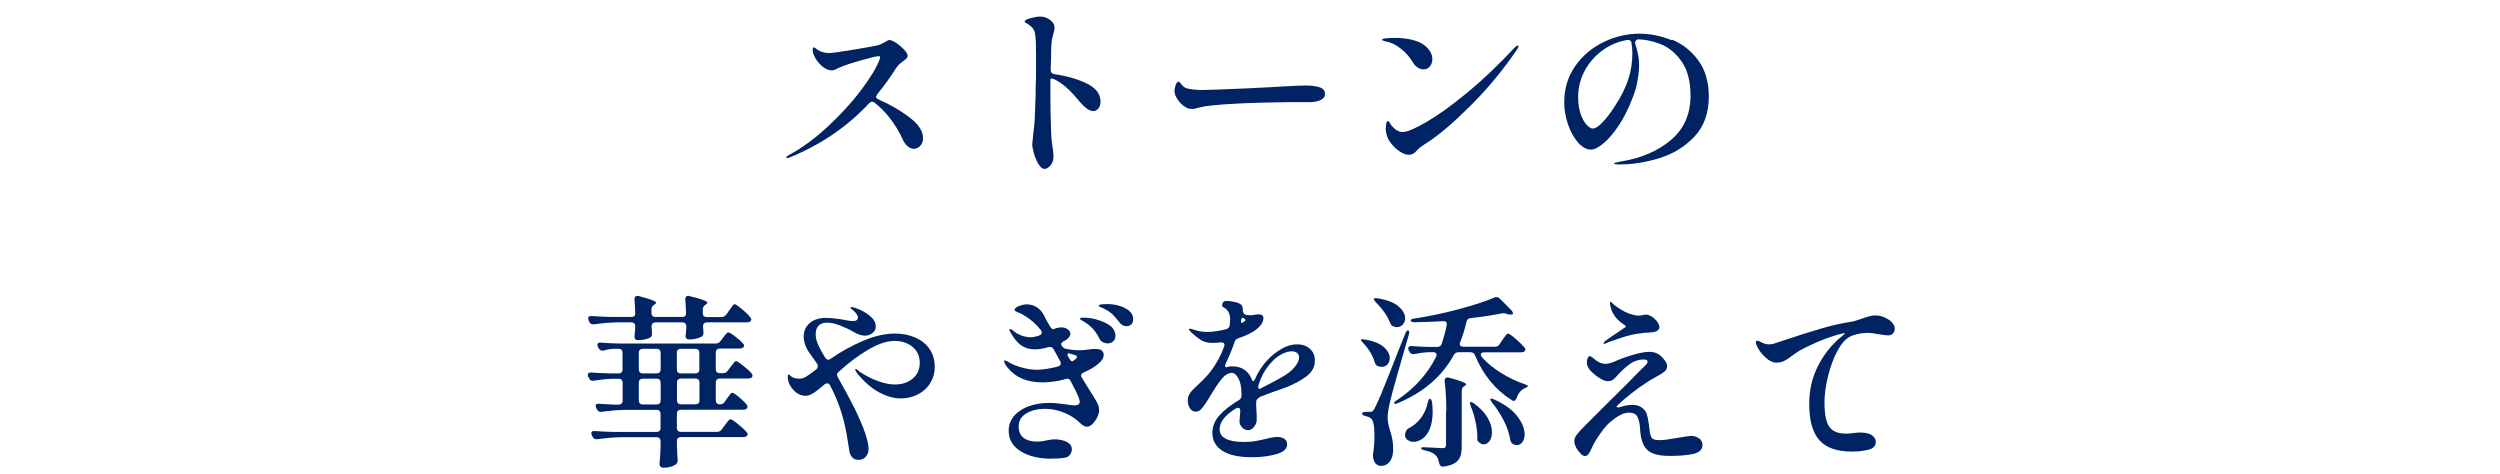 <?xml version="1.0" encoding="UTF-8"?><svg id="_レイヤー_2" xmlns="http://www.w3.org/2000/svg" xmlns:xlink="http://www.w3.org/1999/xlink" viewBox="0 0 190 36"><defs><style>.cls-1{fill:none;}.cls-2{clip-path:url(#clippath);}.cls-3{fill:#002364;}</style><clipPath id="clippath"><rect class="cls-1" width="190" height="36"/></clipPath></defs><g id="Design"><g class="cls-2"><g><path class="cls-3" d="M66.57,7.34c0,.07,.06,.14,.18,.21,.9,.39,1.69,.85,2.37,1.37,.69,.52,1.03,1.05,1.03,1.58,0,.24-.07,.44-.22,.59-.15,.15-.31,.22-.49,.22-.16,0-.31-.07-.47-.2-.15-.13-.28-.31-.38-.55-.26-.57-.58-1.09-.95-1.57-.37-.48-.77-.87-1.18-1.19-.06-.05-.13-.07-.18-.07-.07,0-.15,.04-.22,.11-1.66,1.79-3.69,3.17-6.08,4.14-.06,.02-.1,.03-.14,.03-.06,0-.08-.02-.08-.06s.06-.09,.17-.15c1-.54,1.99-1.26,2.96-2.16,.97-.9,1.82-1.82,2.53-2.76,.71-.94,1.19-1.72,1.43-2.36,.03-.08,.04-.14,.04-.18,0-.05-.04-.07-.11-.07-.15,0-.59,.1-1.32,.31-.73,.21-1.27,.38-1.6,.53-.08,.03-.18,.07-.3,.14-.13,.07-.24,.1-.33,.1-.23,0-.46-.09-.69-.27s-.42-.4-.56-.64c-.14-.25-.22-.46-.22-.64,0-.13,.03-.2,.1-.2,.03,0,.08,.04,.17,.1,.08,.07,.17,.13,.27,.18,.22,.1,.47,.15,.74,.15,.19,0,.79-.08,1.8-.25s1.65-.28,1.91-.35c.15-.04,.32-.12,.52-.24,.16-.1,.27-.15,.32-.15,.12,0,.29,.07,.52,.22,.22,.15,.42,.32,.6,.51,.18,.19,.27,.35,.27,.47,0,.07-.03,.13-.09,.2-.06,.07-.15,.14-.27,.22-.08,.07-.17,.13-.25,.2-.08,.07-.15,.14-.2,.22-.5,.78-1,1.47-1.48,2.06-.06,.07-.08,.13-.08,.18Z"/><path class="cls-3" d="M80.12,5.63c.96,.14,1.79,.38,2.48,.72,.7,.34,1.04,.8,1.04,1.38,0,.21-.05,.38-.16,.51-.11,.14-.24,.2-.4,.2-.29,0-.64-.25-1.05-.74-.62-.77-1.23-1.33-1.85-1.65-.1-.06-.18-.08-.24-.08-.08,0-.11,.03-.11,.1,0,1.02,0,1.78,.01,2.28,.02,1.25,.05,2.07,.1,2.46,.08,.54,.13,.89,.13,1.04,0,.21-.04,.38-.11,.53-.08,.15-.17,.26-.28,.34-.11,.08-.21,.12-.29,.12-.16,0-.31-.12-.46-.36s-.26-.51-.35-.82-.13-.54-.13-.7c0-.07,.02-.27,.06-.6,.06-.49,.09-.82,.11-1.01,.02-.28,.04-.65,.05-1.11,.01-.46,.03-.8,.04-1.01v-.67c.02-.29,.03-.71,.03-1.26v-1.12c0-.77-.02-1.3-.07-1.57-.03-.21-.09-.36-.19-.48-.1-.11-.24-.22-.41-.34-.03,0-.07-.03-.12-.06-.05-.03-.08-.06-.08-.08,0-.1,.15-.19,.45-.27,.3-.08,.55-.12,.74-.12,.34,0,.63,.13,.9,.39,.12,.12,.18,.27,.18,.45,0,.12-.02,.26-.07,.42-.07,.23-.13,.47-.15,.72-.03,.25-.04,.62-.04,1.13l-.03,.94c0,.19,.09,.29,.28,.32Z"/><path class="cls-3" d="M90.3,8.24c-.09-.03-.2-.09-.31-.17-.18-.12-.34-.29-.5-.52-.15-.22-.23-.44-.23-.64,0-.12,.03-.27,.09-.44,.06-.17,.13-.26,.22-.26,.06,0,.11,.05,.17,.14,.15,.21,.32,.34,.52,.38,.29,.07,.68,.11,1.16,.11,.36,0,1.6-.05,3.7-.14,1.16-.06,2.01-.1,2.55-.14,.21,0,.48-.02,.78-.04,.31-.01,.56-.02,.77-.02,.43,0,.78,.04,1.06,.13,.28,.09,.42,.26,.42,.53,0,.17-.09,.31-.28,.41-.19,.11-.43,.17-.73,.19-.04,0-.13,0-.27,0-.14,0-.36,0-.66,0-.44,0-1.02,0-1.76,.02-.73,.01-1.4,.03-2.01,.05-.61,.02-1.29,.06-2.07,.11-.77,.06-1.32,.12-1.64,.2l-.28,.07c-.19,.05-.32,.07-.41,.07-.11,0-.21-.02-.31-.05Z"/><path class="cls-3" d="M107.35,4.69c-.24-.39-.55-.73-.92-1.02-.37-.29-.76-.47-1.16-.53-.16-.05-.24-.08-.24-.11,0-.06,.11-.1,.32-.12,.21-.02,.44-.03,.67-.03,.42,0,.83,.04,1.23,.13s.73,.22,.99,.42c.2,.15,.35,.32,.46,.5,.11,.19,.16,.38,.16,.57s-.06,.39-.18,.54c-.12,.15-.28,.23-.49,.23-.33,0-.61-.19-.84-.57Zm-2.03,5.05c0-.19,.02-.33,.06-.43,0-.07,.04-.1,.1-.1s.09,.02,.11,.07c.06,.13,.15,.26,.28,.39,.22,.24,.47,.36,.74,.36,.33,0,.93-.25,1.8-.76,.87-.5,1.9-1.24,3.09-2.22,1.19-.98,2.4-2.13,3.63-3.45,.09-.09,.16-.14,.21-.14,.04,0,.06,.02,.06,.06,0,.07-.04,.16-.13,.28-1.01,1.48-2.15,2.87-3.42,4.14-1.27,1.28-2.38,2.24-3.35,2.88-.06,.04-.14,.09-.27,.17-.12,.07-.22,.15-.31,.22s-.17,.16-.27,.26c-.16,.2-.35,.29-.57,.29s-.44-.08-.69-.24c-.24-.16-.46-.36-.64-.59-.19-.24-.31-.46-.36-.68-.06-.19-.08-.36-.08-.52Z"/><path class="cls-3" d="M127.07,3.01c.8,.33,1.47,.85,2,1.58,.53,.72,.8,1.64,.8,2.75,0,1.26-.37,2.28-1.1,3.05s-1.62,1.31-2.66,1.63c-1.04,.32-2.07,.48-3.09,.48-.23,0-.35-.02-.35-.07,0-.04,.08-.07,.25-.1s.27-.05,.29-.06c1.54-.25,2.8-.8,3.79-1.64s1.48-1.96,1.48-3.36c0-1.09-.23-1.96-.68-2.6-.45-.64-.99-1.08-1.6-1.32-.62-.24-1.2-.36-1.75-.36-.16,.1-.21,.21-.17,.34,.08,.24,.15,.51,.21,.8,.06,.29,.08,.56,.08,.81,0,.35-.04,.75-.12,1.2-.08,.46-.21,.91-.4,1.37-.29,.76-.63,1.43-1.02,2.02-.39,.59-.78,1.04-1.16,1.36-.38,.32-.69,.48-.95,.48-.34,0-.67-.18-.99-.54-.31-.36-.57-.82-.76-1.37-.19-.56-.29-1.11-.29-1.67,0-1.05,.28-1.96,.83-2.76,.55-.79,1.27-1.4,2.16-1.83,.88-.43,1.79-.64,2.72-.64,.82,0,1.63,.16,2.44,.49Zm-3.07,.25c-.05-.18-.16-.25-.35-.22-.69,.12-1.32,.39-1.88,.8-.56,.42-1.01,.93-1.34,1.55-.33,.62-.49,1.28-.49,1.99,0,.51,.07,.95,.2,1.31,.13,.36,.28,.63,.46,.81,.18,.18,.32,.27,.43,.27,.21,0,.48-.16,.78-.49,.31-.33,.61-.72,.9-1.18,.49-.74,.83-1.42,1.04-2.06,.21-.63,.31-1.3,.31-2,0-.26-.02-.52-.07-.77Z"/><path class="cls-3" d="M55.21,23.9l.2-.29c.05-.07,.1-.14,.16-.23,.06-.09,.11-.15,.15-.2s.08-.06,.12-.06c.07,0,.26,.13,.56,.38,.3,.25,.51,.46,.63,.63,.05,.05,.07,.1,.07,.15s-.03,.11-.08,.15c-.07,.05-.15,.07-.27,.07h-3.02c-.09,0-.17,.03-.22,.08-.05,.05-.08,.12-.08,.22v.03c.02,.22,.03,.35,.03,.38v.11c0,.11-.03,.19-.1,.24-.1,.07-.24,.12-.42,.17-.18,.05-.36,.07-.56,.07-.11,0-.19-.04-.24-.11-.03-.05-.04-.09-.04-.14,0-.04,0-.1,.03-.2,0,0,0-.14,.03-.41v-.14c0-.09-.03-.17-.08-.22-.05-.05-.12-.08-.22-.08h-2.04c-.09,0-.17,.03-.22,.08-.05,.05-.08,.12-.08,.22v.06l.03,.42v.11c0,.11-.03,.19-.1,.24-.1,.07-.24,.12-.42,.16-.18,.04-.36,.06-.56,.06-.17,0-.25-.09-.25-.28,.02-.17,.03-.28,.03-.34l.03-.28v-.15c0-.09-.03-.17-.08-.22-.05-.05-.12-.08-.22-.08h-.99c-.57,0-1.19,.06-1.85,.15h-.08c-.13,0-.22-.07-.28-.2l-.04-.11c-.03-.06-.04-.11-.04-.15,0-.13,.09-.19,.28-.17,.32,.03,.8,.05,1.46,.07h1.55c.2,0,.29-.1,.29-.29-.02-.49-.04-.83-.06-1.04v-.03c0-.16,.07-.24,.22-.24,.05,0,.08,0,.11,.01,.49,.13,.83,.24,1.02,.31,.2,.08,.29,.15,.29,.2,0,.04-.04,.08-.11,.13l-.04,.03c-.13,.07-.2,.19-.2,.35v.27c0,.09,.03,.17,.08,.22,.05,.05,.12,.08,.22,.08h2.04c.2,0,.29-.1,.29-.29-.02-.49-.04-.83-.06-1.04v-.03c0-.07,.02-.14,.06-.18,.04-.05,.09-.07,.15-.07,.03,0,.07,0,.13,.03,.9,.21,1.34,.38,1.34,.5,0,.03-.04,.07-.11,.13l-.04,.03c-.13,.08-.2,.2-.2,.35v.28c0,.09,.03,.17,.08,.22,.05,.05,.12,.08,.22,.08h1.13c.15,0,.27-.07,.35-.2Zm-.45,2.02l.18-.24s.09-.11,.15-.19c.06-.08,.11-.14,.15-.17,.04-.04,.08-.06,.11-.06,.07,0,.25,.1,.52,.31,.28,.21,.48,.39,.61,.55,.05,.05,.07,.1,.07,.15s-.03,.11-.08,.15c-.08,.05-.16,.07-.27,.07h-1.5c-.09,0-.17,.03-.22,.08-.05,.05-.08,.12-.08,.22v1.27c0,.09,.03,.17,.08,.22,.05,.05,.12,.08,.22,.08h.25c.15,0,.27-.06,.35-.18l.21-.28c.05-.06,.1-.12,.15-.19,.05-.07,.1-.13,.15-.19,.05-.06,.1-.08,.13-.08,.07,0,.25,.12,.54,.35,.29,.23,.51,.43,.64,.59,.05,.07,.07,.12,.07,.17,0,.06-.03,.11-.08,.15-.07,.05-.16,.07-.27,.07h-2.14c-.09,0-.17,.03-.22,.08-.05,.05-.08,.12-.08,.22v1.36c0,.09,.03,.17,.08,.22,.05,.05,.12,.08,.2,.08h.04c.15,0,.27-.06,.35-.18l.17-.25s.09-.11,.15-.2,.11-.15,.15-.19c.04-.04,.07-.06,.11-.06,.08,0,.25,.11,.51,.33,.27,.22,.46,.41,.58,.57,.05,.07,.07,.12,.07,.17,0,.06-.03,.11-.08,.15-.07,.05-.14,.07-.24,.07h-4.75c-.09,0-.17,.03-.22,.08-.05,.05-.08,.12-.08,.22v1.08c0,.09,.03,.17,.08,.22,.05,.05,.12,.08,.22,.08h2.76c.15,0,.27-.06,.35-.18l.21-.29s.09-.12,.16-.21c.07-.09,.13-.16,.17-.21,.04-.05,.08-.07,.12-.07,.07,0,.27,.12,.57,.37,.31,.25,.53,.45,.67,.62,.05,.05,.07,.1,.07,.15s-.03,.11-.08,.15c-.07,.05-.15,.07-.25,.07h-4.75c-.09,0-.17,.03-.22,.08-.05,.05-.08,.12-.08,.22v.36l.03,.48c0,.16,0,.34,.03,.55,0,.09,0,.17-.02,.22-.01,.05-.05,.1-.1,.15-.09,.07-.22,.14-.39,.19-.17,.05-.36,.08-.57,.08-.09,0-.17-.03-.22-.08-.05-.06-.08-.12-.08-.2,.04-.34,.06-.76,.08-1.26v-.48c0-.09-.03-.17-.08-.22-.05-.05-.12-.08-.22-.08h-2.65c-.57,0-1.19,.06-1.85,.15h-.08c-.13,0-.22-.06-.28-.18l-.06-.11c-.03-.06-.04-.11-.04-.17s.02-.1,.07-.13c.05-.03,.11-.04,.2-.03,.32,.03,.8,.05,1.44,.07h3.25c.09,0,.17-.03,.22-.08,.05-.05,.08-.12,.08-.22v-1.08c0-.09-.03-.17-.08-.22-.05-.05-.12-.08-.22-.08h-2.32c-.57,0-1.19,.06-1.85,.15h-.08c-.13,0-.22-.06-.28-.18l-.06-.11c-.03-.06-.04-.11-.04-.17,0-.12,.09-.17,.27-.15,.24,.02,.6,.04,1.06,.06h.42c.09,0,.17-.03,.22-.08,.05-.05,.08-.12,.08-.22v-1.36c0-.09-.03-.17-.08-.22-.05-.05-.12-.08-.22-.08h-.56c-.47,.02-.91,.07-1.32,.14-.03,0-.06,.01-.1,.01-.12,0-.21-.06-.27-.18l-.06-.11c-.03-.06-.04-.11-.04-.17s.02-.1,.07-.13c.05-.03,.11-.04,.2-.04,.32,.03,.8,.05,1.44,.07h.63c.09,0,.17-.03,.22-.08,.05-.05,.08-.12,.08-.22v-1.27c0-.09-.03-.17-.08-.22-.05-.05-.12-.08-.22-.08h-.32c-.27,0-.54,.05-.81,.13-.03,0-.07,.01-.11,.01-.11,0-.2-.06-.27-.18l-.06-.1c-.03-.06-.04-.11-.04-.17s.02-.1,.07-.13c.05-.03,.11-.04,.2-.03,.32,.03,.8,.05,1.44,.07h7.28c.15,0,.27-.06,.35-.18Zm-4.63,.67c-.05-.05-.12-.08-.22-.08h-1.06c-.09,0-.17,.03-.22,.08-.05,.05-.08,.12-.08,.22v1.27c0,.09,.03,.17,.08,.22,.05,.05,.12,.08,.22,.08h1.06c.09,0,.17-.03,.22-.08,.05-.05,.08-.12,.08-.22v-1.27c0-.09-.03-.17-.08-.22Zm-1.5,2.27c-.05,.05-.08,.12-.08,.22v1.36c0,.09,.03,.17,.08,.22,.05,.05,.12,.08,.22,.08h1.06c.09,0,.17-.03,.22-.08,.05-.05,.08-.12,.08-.22v-1.36c0-.09-.03-.17-.08-.22-.05-.05-.12-.08-.22-.08h-1.06c-.09,0-.17,.03-.22,.08Zm4.44-.56c.05-.05,.08-.12,.08-.22v-1.27c0-.09-.03-.17-.08-.22-.05-.05-.12-.08-.22-.08h-1.11c-.09,0-.17,.03-.22,.08-.05,.05-.08,.12-.08,.22v1.27c0,.09,.03,.17,.08,.22,.05,.05,.12,.08,.22,.08h1.11c.09,0,.17-.03,.22-.08Zm-1.54,2.35c.05,.05,.12,.08,.22,.08h1.11c.09,0,.17-.03,.22-.08,.05-.05,.08-.12,.08-.22v-1.36c0-.09-.03-.17-.08-.22-.05-.05-.12-.08-.22-.08h-1.11c-.09,0-.17,.03-.22,.08-.05,.05-.08,.12-.08,.22v1.36c0,.09,.03,.17,.08,.22Z"/><path class="cls-3" d="M69.57,25.66c.46,.2,.82,.49,1.08,.87,.26,.38,.39,.83,.39,1.35,0,.47-.12,.88-.35,1.25s-.55,.65-.94,.85c-.4,.2-.82,.3-1.28,.3-.54,0-1.1-.16-1.67-.47-.57-.31-1.11-.78-1.62-1.39-.12-.15-.18-.26-.18-.34,0-.03,.01-.04,.04-.04s.07,.03,.14,.08,.13,.11,.18,.15c.44,.29,.89,.52,1.36,.69,.47,.17,.9,.26,1.29,.26,.56,0,1.01-.15,1.37-.46,.35-.3,.52-.7,.52-1.18,0-.51-.18-.92-.55-1.22-.36-.3-.82-.45-1.37-.45-.59,0-1.26,.23-2.02,.68-.76,.45-1.5,1.01-2.22,1.67-.08,.07-.13,.14-.13,.22,0,.05,.02,.11,.06,.18,.49,.87,.91,1.64,1.25,2.32,.73,1.49,1.09,2.54,1.09,3.14,0,.23-.07,.43-.21,.59-.14,.16-.32,.24-.53,.24s-.39-.06-.5-.19c-.11-.13-.18-.27-.21-.42-.03-.15-.07-.41-.12-.76-.12-.83-.29-1.59-.51-2.28-.22-.69-.5-1.36-.85-2.02-.06-.1-.13-.15-.21-.15-.06,0-.12,.03-.2,.08-.34,.29-.61,.51-.83,.65-.21,.14-.42,.22-.6,.22-.34,0-.64-.13-.9-.4-.27-.27-.42-.57-.47-.9v-.1c0-.12,.02-.2,.04-.22h.03s.05,0,.08,.04c.16,.19,.4,.28,.71,.28,.17,0,.33-.04,.49-.13,.16-.09,.36-.23,.62-.43l.24-.18c.05-.07,.07-.15,.07-.24,0-.06-.01-.1-.04-.14l-.52-.74c-.17-.21-.29-.44-.38-.67-.08-.23-.13-.45-.13-.66,0-.43,.15-.77,.46-1.04,.3-.26,.72-.39,1.25-.39,.25,0,.62,.03,1.09,.1,.44,.09,.75,.14,.94,.14,.25,0,.38-.09,.38-.27,0-.08-.03-.17-.1-.27-.07-.09-.14-.17-.22-.24-.03-.03-.08-.07-.15-.12-.07-.05-.1-.09-.1-.12s.03-.04,.08-.04c.12,0,.3,.05,.53,.15,.34,.14,.64,.32,.91,.55,.27,.23,.41,.49,.41,.78,0,.21-.09,.37-.26,.5-.17,.13-.36,.19-.57,.19-.24,0-.53-.09-.85-.28-.34-.2-.69-.36-1.05-.5-.36-.14-.69-.21-.97-.21s-.51,.08-.65,.23c-.14,.15-.22,.37-.22,.64,0,.25,.06,.53,.2,.83,.13,.3,.31,.62,.53,.97,.08,.1,.15,.15,.22,.15,.06,0,.12-.02,.18-.07,.8-.55,1.63-1.01,2.48-1.37,.85-.36,1.65-.55,2.41-.55,.57,0,1.08,.1,1.55,.3Z"/><path class="cls-3" d="M83.7,26.63c.12,.07,.18,.18,.18,.35,0,.15-.06,.3-.18,.44-.12,.14-.26,.27-.41,.37-.21,.16-.52,.34-.95,.53-.12,.06-.18,.13-.18,.22,0,.07,.02,.12,.06,.17l.76,1.22c.21,.32,.35,.56,.43,.73,.08,.17,.12,.34,.12,.52,0,.17-.05,.35-.15,.55-.1,.2-.22,.36-.36,.5-.14,.14-.28,.2-.41,.2-.16,0-.33-.09-.52-.28-.37-.36-.8-.63-1.27-.81-.47-.18-.94-.27-1.41-.27-.55,0-1.02,.12-1.41,.35-.39,.23-.58,.56-.58,.99,0,.39,.13,.68,.38,.87,.26,.19,.59,.28,.99,.28,.26,0,.52-.03,.78-.1,.05,0,.13-.02,.25-.04,.12-.02,.23-.03,.34-.03,.35,0,.66,.07,.92,.2,.26,.13,.38,.32,.38,.56,0,.15-.05,.29-.14,.41-.09,.13-.23,.2-.42,.23-.3,.05-.68,.07-1.13,.07-.92-.02-1.66-.22-2.24-.59-.58-.38-.87-.88-.87-1.52,0-.45,.14-.83,.43-1.16,.28-.32,.66-.56,1.13-.73,.47-.16,.98-.24,1.53-.24,.33,0,.79,.04,1.4,.13,.28,.04,.43,.06,.46,.06,.3,0,.45-.09,.45-.27,0-.07-.03-.2-.1-.39-.1-.24-.3-.64-.59-1.19-.06-.12-.14-.18-.25-.18-.03,0-.07,0-.13,.03-.64,.17-1.22,.25-1.74,.25-1.19,0-2.07-.37-2.66-1.11-.09-.1-.16-.2-.21-.3s-.07-.17-.07-.22c0-.03,.02-.04,.06-.04,.03,0,.1,.03,.21,.08,.22,.16,.55,.3,.97,.43,.42,.13,.84,.2,1.26,.2s.98-.08,1.61-.25c.13-.05,.2-.12,.2-.22,0-.06-.01-.11-.04-.17l-.46-.84-.04-.08c-.07-.11-.16-.17-.28-.17-.05,0-.08,0-.11,.01-.38,.11-.73,.17-1.04,.17-.42,0-.77-.11-1.06-.32-.29-.21-.54-.53-.78-.95-.07-.11-.1-.18-.1-.21,0-.04,.02-.06,.06-.06,.07,0,.19,.07,.36,.22,.1,.09,.27,.18,.5,.27,.23,.08,.46,.13,.68,.13,.21,0,.43-.05,.69-.14,.12-.05,.18-.12,.18-.21,0-.07-.03-.13-.08-.2-.37-.47-.8-.84-1.27-1.11-.08-.06-.18-.11-.27-.15s-.16-.07-.19-.08c-.09-.04-.16-.07-.2-.09-.04-.02-.06-.06-.06-.1,0-.11,.11-.21,.32-.29,.21-.08,.42-.13,.6-.13,.28,0,.53,.07,.76,.21,.22,.14,.41,.35,.55,.62,.08,.19,.24,.48,.48,.87,.09,.15,.19,.21,.28,.18,.04-.02,.08-.04,.14-.06,.16-.05,.3-.07,.43-.07,.19,0,.35,.05,.48,.15,.13,.1,.2,.21,.2,.34,0,.08-.04,.18-.11,.27-.08,.1-.17,.17-.28,.23l-.11,.06c-.13,.07-.2,.15-.2,.22,0,.03,.01,.07,.04,.11v.03c.09,.12,.2,.2,.34,.22,.33,.07,.68,.11,1.05,.11,.14,0,.36-.02,.66-.06,.18-.03,.34-.04,.48-.04,.22,0,.4,.03,.52,.1Zm-2.44,.21c-.08,0-.13,.04-.13,.13,0,.06,.02,.11,.06,.15l.08,.13c.08,.14,.15,.21,.21,.21,.02,0,.03,0,.05-.01,.01,0,.03-.02,.04-.03,.19-.12,.28-.22,.28-.29s-.06-.13-.18-.15l-.35-.11h-.06Zm2.07-2.55c.38,.09,.72,.24,1.01,.44,.29,.21,.43,.48,.43,.81,0,.18-.06,.32-.18,.41-.12,.1-.25,.15-.41,.15-.12,0-.24-.03-.36-.09-.12-.06-.21-.16-.27-.29-.15-.29-.31-.53-.48-.72-.17-.19-.39-.37-.65-.53-.07-.05-.14-.09-.22-.13-.08-.04-.12-.07-.12-.1,0-.07,.08-.1,.24-.1,.29,0,.62,.04,1.01,.13Zm2.15-.88c.42,.2,.64,.48,.64,.85,0,.18-.05,.31-.15,.4-.1,.09-.22,.13-.35,.13-.22,0-.42-.11-.57-.32-.2-.26-.37-.46-.53-.61-.16-.14-.35-.27-.59-.39-.08-.04-.14-.07-.21-.09-.07-.02-.12-.05-.16-.08s-.06-.06-.06-.08c0-.07,.23-.11,.69-.11s.88,.1,1.31,.29Z"/><path class="cls-3" d="M95.71,30.22c-.15,.06-.23,.16-.24,.32,0,.23,0,.41,.01,.52,.03,.44,.04,.72,.03,.85,0,.2-.08,.38-.21,.54-.13,.16-.28,.24-.45,.24s-.32-.07-.45-.2c-.13-.14-.2-.3-.2-.48,0-.08,.02-.33,.06-.74v-.06c0-.15-.06-.22-.18-.22-.02,0-.07,.02-.17,.06-.81,.5-1.22,1.03-1.22,1.57,0,.64,.62,.97,1.88,.97,.32,0,.59-.02,.8-.06,.22-.04,.49-.09,.82-.17,.37-.1,.67-.15,.88-.15,.23,0,.42,.05,.55,.15,.14,.1,.2,.24,.2,.41,0,.35-.28,.6-.83,.75-.56,.15-1.16,.23-1.81,.23-1.01,0-1.77-.16-2.28-.49-.51-.33-.76-.78-.76-1.37,0-.47,.17-.9,.52-1.3,.35-.4,.84-.79,1.48-1.17,.14-.08,.21-.19,.21-.32v-.22c0-.44-.07-.8-.22-1.1-.15-.29-.32-.44-.51-.44-.27,0-.53,.16-.79,.48-.26,.32-.53,.73-.83,1.23l-.21,.35s-.1,.16-.22,.34c-.12,.18-.24,.32-.34,.41-.11,.09-.22,.14-.33,.14-.2,0-.35-.08-.46-.25-.11-.17-.17-.37-.17-.6,0-.18,.04-.34,.13-.49,.08-.15,.22-.31,.41-.48l.22-.21c.46-.42,.81-.8,1.05-1.13,.4-.55,.72-1.14,.95-1.78,.02-.07,.03-.12,.03-.14,0-.07-.03-.11-.08-.15-.05-.03-.12-.04-.2-.04-.22,.03-.45,.04-.67,.04-.31,0-.58-.07-.81-.2-.23-.14-.49-.34-.77-.61l-.04-.04c-.08-.08-.13-.14-.13-.17v-.03s0-.03,.06-.03c.04,0,.1,.01,.2,.04,.39,.14,.76,.21,1.09,.21,.44,0,.93-.07,1.47-.21,.16-.04,.25-.14,.28-.31,.02-.21,.03-.35,.03-.45,0-.4-.15-.7-.46-.88-.05-.02-.08-.04-.11-.07-.03-.03-.04-.06-.04-.1,0-.09,.03-.17,.08-.24,.06-.07,.14-.1,.25-.1,.18,0,.38,.03,.62,.08s.41,.13,.51,.22c.08,.07,.11,.2,.11,.38h0c0,.08,.02,.15,.05,.22,.03,.07,.09,.13,.17,.15,.13,.03,.25,.04,.35,.04,.12,0,.23-.01,.34-.04,.13-.02,.23-.03,.31-.03,.23,0,.35,.1,.35,.29s-.08,.38-.24,.57c-.16,.19-.38,.37-.67,.53-.24,.14-.57,.28-.99,.42-.15,.06-.25,.15-.29,.28-.18,.53-.4,1.08-.67,1.64-.04,.11-.06,.17-.06,.18,0,.09,.06,.13,.18,.1,.11-.04,.23-.06,.35-.06,.73,0,1.23,.33,1.5,.98,.05,.1,.08,.15,.11,.15,.05,0,.09-.05,.13-.14,.25-.57,.57-1.06,.97-1.48,.29-.31,.63-.58,1.03-.82,.4-.24,.8-.36,1.22-.36,.38,0,.7,.11,.96,.34,.26,.23,.38,.53,.38,.9,0,.47-.21,.86-.62,1.18-.42,.32-.94,.6-1.57,.85-.77,.26-1.44,.51-2.02,.74Zm-1.27-6.08s-.04,.02-.07,.06-.05,.1-.06,.16c0,.15,.04,.21,.1,.18l.15-.1c.06-.04,.1-.07,.1-.11s-.04-.08-.11-.13l-.08-.06h-.03Zm1.23,5.04c-.03,.08-.04,.16-.04,.22,0,.06,0,.1,.03,.13,.02,.03,.04,.04,.07,.03,.85-.43,1.42-.73,1.71-.91,.4-.22,.72-.47,.95-.75,.23-.28,.34-.52,.34-.73,0-.14-.05-.25-.14-.34-.09-.08-.23-.13-.42-.13-.24,0-.51,.08-.79,.23-.29,.15-.56,.38-.82,.68-.39,.44-.69,.96-.88,1.57Z"/><path class="cls-3" d="M103.5,25.96c-.05-.06-.08-.1-.08-.13s.03-.04,.1-.04c.07,0,.14,0,.2,.01,.65,.11,1.13,.3,1.44,.57,.31,.27,.46,.56,.46,.85,0,.19-.06,.34-.17,.47-.12,.13-.26,.19-.44,.19-.1,0-.21-.02-.31-.06-.07-.03-.11-.07-.14-.11-.03-.05-.06-.11-.08-.18-.07-.24-.18-.49-.34-.76-.16-.26-.34-.5-.55-.71,0-.02-.04-.06-.09-.11Zm.02,5.42s.03-.01,.08-.04c.05-.02,.12-.04,.22-.04h.29c.09,0,.16-.01,.2-.04s.1-.1,.16-.22c.11-.21,.26-.54,.46-1,.19-.46,.43-1.06,.73-1.81,.29-.74,.52-1.32,.68-1.73l.45-1.12c.06-.18,.13-.27,.21-.27,.07,0,.1,.05,.1,.14l-.03,.18c-.28,.95-.57,1.98-.88,3.07-.31,1.1-.5,1.79-.56,2.09-.11,.47-.17,.85-.17,1.16,0,.14,.02,.29,.05,.45,.03,.16,.07,.32,.12,.47,.08,.26,.15,.5,.19,.73s.06,.48,.06,.77c0,.37-.08,.67-.25,.9s-.39,.34-.69,.34c-.12,0-.23-.04-.34-.13-.1-.09-.18-.22-.22-.4-.02-.07-.03-.14-.03-.18v-.18c.08-.47,.11-.93,.11-1.4,0-.76-.09-1.19-.27-1.32-.09-.08-.22-.14-.39-.17-.19-.05-.28-.11-.28-.2v-.07Zm.87-8.68s.07-.04,.14-.04c.06,0,.1,0,.14,.01,.72,.11,1.25,.31,1.6,.6,.34,.29,.52,.59,.52,.91,0,.19-.06,.35-.17,.48-.12,.13-.26,.2-.44,.2h-.1c-.14-.03-.25-.07-.32-.14-.05-.05-.08-.11-.11-.18-.19-.5-.55-1.03-1.09-1.57-.13-.15-.18-.24-.15-.27Zm9.56,3.49l.21-.32c.04-.06,.09-.13,.16-.23s.13-.17,.17-.22c.04-.05,.08-.07,.12-.07,.07,0,.27,.13,.58,.4s.53,.49,.67,.66c.05,.05,.07,.1,.07,.15s-.03,.11-.08,.15c-.07,.05-.15,.07-.27,.07h-2.77c-.18,0-.27,.06-.27,.18,0,.05,.03,.11,.08,.18,.4,.45,.89,.85,1.47,1.21,.58,.36,1.17,.64,1.78,.85,.17,.06,.25,.1,.25,.14,0,.03-.02,.06-.06,.08s-.1,.06-.17,.08c-.29,.13-.5,.38-.63,.76-.07,.14-.14,.21-.22,.21-.06,0-.11-.02-.15-.06-1.24-.78-2.17-1.92-2.79-3.4-.07-.16-.18-.24-.35-.24h-.91c-.15,0-.27,.07-.35,.21-.89,1.62-2.3,2.84-4.24,3.65-.17,.08-.27,.09-.29,.03v-.03c0-.07,.07-.14,.2-.21,1.33-.89,2.33-1.99,2.98-3.3,.03-.06,.04-.11,.04-.15,0-.13-.08-.2-.25-.2h-.38c-.38,.02-.74,.07-1.06,.14h-.08c-.13,.01-.23-.05-.29-.18l-.06-.1c-.03-.06-.04-.11-.04-.15,0-.06,.03-.1,.08-.14,.05-.04,.12-.05,.2-.04,.3,.03,.75,.05,1.34,.07h.59c.17,0,.28-.08,.34-.24,.16-.48,.29-.95,.38-1.41v-.08c.01-.07-.01-.13-.06-.18-.05-.04-.12-.06-.22-.05-.7,.04-1.42,.07-2.17,.08-.18,0-.28-.04-.29-.13h0c0-.08,.09-.13,.28-.15,1.06-.16,2.16-.39,3.3-.69,1.13-.3,2.07-.6,2.79-.91,.04-.02,.09-.03,.15-.03,.09,0,.18,.04,.25,.11l.84,.84c.08,.07,.13,.15,.15,.22,.03,.07,.02,.12-.01,.13-.06,.02-.11,.03-.15,.03-.1,0-.21-.02-.31-.06-.08-.03-.17-.04-.25-.04-.06,0-.1,0-.14,.01-.69,.14-1.47,.26-2.35,.36-.16,0-.26,.1-.31,.28-.13,.57-.29,1.09-.48,1.55l-.03,.13c0,.07,.02,.12,.07,.15,.05,.04,.11,.06,.18,.06h2.44c.15,0,.27-.07,.35-.2Zm-5.28,4.12c.08,0,.14,.09,.17,.27,.03,.26,.04,.5,.04,.73,0,.52-.08,.95-.22,1.3-.15,.34-.34,.59-.56,.74-.22,.15-.45,.23-.67,.23-.18,0-.33-.05-.46-.15-.13-.1-.19-.22-.19-.37,0-.09,.03-.2,.08-.31,.05-.09,.12-.16,.22-.21,.34-.17,.63-.42,.89-.75,.26-.33,.44-.73,.54-1.21,.05-.18,.1-.27,.15-.27Zm1.25,.94c0-.84-.04-1.6-.13-2.28v-.03c0-.17,.08-.25,.22-.25,.05,0,.08,0,.11,.01,.49,.13,.83,.24,1.02,.32,.2,.08,.29,.15,.29,.2,0,.03-.04,.07-.11,.11h-.03c-.13,.1-.2,.21-.2,.36v4.2c0,.32-.03,.58-.1,.78-.07,.2-.2,.37-.39,.5-.2,.14-.49,.23-.87,.29h-.08c-.13,.01-.22-.07-.27-.25-.05-.27-.13-.47-.25-.59-.17-.19-.45-.32-.85-.39-.19-.05-.28-.1-.28-.17,0-.05,.07-.07,.21-.07,0,0,.29,.01,.91,.04l.5,.03c.11,0,.19-.02,.22-.06,.04-.04,.06-.1,.06-.2v-2.56Zm1.83-.69h.06s.11,.02,.21,.1c.48,.35,.82,.71,1.04,1.09,.22,.38,.33,.75,.33,1.09,0,.27-.06,.49-.18,.67-.12,.17-.27,.26-.45,.26-.1,0-.21-.04-.32-.13-.11-.07-.17-.16-.17-.27,0-.04,.01-.08,.01-.14,0-.36-.05-.76-.14-1.18-.09-.42-.21-.81-.36-1.18-.08-.19-.09-.29-.03-.32Zm1.53-.16c-.02-.05-.02-.09,0-.1,0,0,.03-.01,.06-.01,.04,0,.11,.02,.22,.07,.79,.36,1.38,.79,1.75,1.27,.37,.48,.56,.94,.56,1.38,0,.24-.06,.44-.17,.59-.11,.15-.25,.23-.42,.23-.09,0-.19-.03-.29-.08-.11-.07-.18-.17-.21-.32-.07-.46-.23-.94-.48-1.44-.26-.5-.56-.97-.9-1.39-.06-.07-.09-.14-.11-.19Z"/><path class="cls-3" d="M129.17,33.33c.14,.14,.22,.3,.22,.48,0,.35-.23,.58-.7,.69-.47,.1-1.06,.15-1.78,.15-.54,0-.97-.06-1.29-.19s-.55-.34-.71-.65c-.15-.31-.25-.74-.27-1.3-.03-.38-.1-.67-.21-.86-.11-.19-.32-.29-.63-.29-.36,0-.78,.2-1.27,.59-.27,.19-.56,.51-.88,.96-.32,.45-.54,.82-.66,1.11-.09,.21-.18,.38-.26,.48-.08,.11-.17,.16-.27,.16s-.22-.06-.34-.19-.24-.28-.33-.45c-.09-.18-.14-.34-.14-.48,0-.17,.05-.32,.16-.47,.11-.14,.23-.29,.37-.43,.14-.14,.24-.24,.29-.3l1.3-1.3c1.56-1.54,2.57-2.55,3.02-3.02,.04-.04,.1-.1,.18-.17,.08-.08,.15-.15,.19-.21,.04-.06,.06-.11,.06-.15s-.02-.07-.06-.11c-.04-.04-.11-.06-.22-.06-.39,0-.74,.11-1.05,.33-.31,.22-.61,.49-.91,.82-.18,.2-.31,.33-.41,.4-.09,.07-.22,.1-.38,.1-.15,0-.33-.06-.55-.19s-.42-.28-.63-.47c-.27-.24-.41-.5-.41-.77,0-.11,.02-.22,.06-.32,.04-.1,.1-.15,.17-.15,.05,0,.1,.03,.17,.08,.07,.06,.11,.09,.14,.11,.29,.26,.58,.39,.87,.39,.18,0,.39-.05,.64-.15,.41-.19,.88-.36,1.41-.52,.53-.16,.97-.24,1.3-.24,.43,0,.78,.17,1.06,.52,.09,.1,.16,.2,.2,.28,.06,.11,.08,.21,.08,.31,0,.15-.07,.28-.2,.39-.13,.11-.34,.24-.62,.39-.36,.21-.57,.32-.6,.35-.92,.59-1.72,1.22-2.42,1.89,0,.07,.06,.1,.14,.1l.14-.03c.3-.11,.62-.17,.95-.17,.29,0,.54,.08,.74,.25,.15,.11,.25,.26,.32,.43,.06,.18,.11,.44,.16,.78,.04,.41,.08,.69,.13,.85,.05,.15,.12,.25,.22,.3,.1,.05,.29,.07,.55,.07,.22,0,.67-.06,1.33-.18,.52-.09,.85-.14,.99-.14,.25,0,.45,.07,.59,.2Zm-7.29-7.27s.04-.07,.11-.14c.2-.15,.68-.48,1.44-.99,.09-.06,.14-.09,.14-.11,0-.03-.05-.07-.14-.14-.27-.18-.49-.37-.64-.57-.17-.22-.28-.43-.34-.62-.06-.19-.09-.34-.09-.45,0-.07,.01-.11,.04-.11,.02,0,.06,.03,.12,.09,.06,.06,.1,.1,.12,.12,.13,.11,.31,.24,.52,.37,.22,.14,.43,.24,.62,.31,.32,.11,.57,.17,.77,.17,.06,0,.15-.01,.28-.04,.13-.03,.22-.04,.27-.04,.12,0,.26,.05,.43,.15,.16,.1,.3,.23,.41,.38,.11,.15,.17,.29,.17,.42,0,.21-.16,.34-.49,.39-.08,0-.21,.02-.37,.03-.16,0-.31,.02-.46,.04-.47,.04-1,.16-1.61,.36-.57,.19-.94,.32-1.12,.41-.06,.03-.1,.04-.13,.04-.04,0-.06-.02-.06-.06Z"/><path class="cls-3" d="M143.52,24.28c.32,.21,.48,.45,.48,.71,0,.15-.05,.27-.14,.36-.09,.09-.21,.14-.35,.14-.12,0-.34-.03-.66-.08-.37-.07-.69-.11-.94-.11-.36,0-.74,.07-1.13,.2-.41,.15-.78,.52-1.1,1.1-.32,.58-.57,1.25-.75,1.99-.18,.74-.27,1.4-.27,1.98s.05,1.08,.16,1.43c.11,.35,.28,.59,.53,.74,.24,.15,.57,.22,.99,.22l.38-.03c.28-.04,.5-.06,.67-.06,.36,0,.65,.07,.86,.2,.21,.14,.31,.31,.31,.51,0,.31-.19,.51-.57,.6-.38,.09-.79,.14-1.22,.14-1.17,0-2-.29-2.51-.88s-.76-1.5-.76-2.73c0-1.05,.22-2.02,.66-2.88,.44-.87,1.01-1.6,1.71-2.18,.1-.08,.19-.16,.27-.23,.07-.07,.1-.1,.08-.09h-.1c-.35,.06-.84,.21-1.48,.45-.64,.25-1.27,.54-1.9,.88-.2,.13-.38,.26-.55,.38-.22,.18-.42,.31-.59,.39s-.37,.13-.58,.13c-.28,0-.56-.13-.84-.39-.28-.26-.49-.53-.62-.8l-.11-.25v-.1c0-.08,.04-.13,.11-.13,.05,0,.1,.02,.17,.06,.13,.07,.25,.12,.35,.16,.1,.04,.22,.06,.35,.06,.07,0,.17,0,.28-.03,.06,0,.19-.05,.4-.12,.21-.07,.4-.13,.58-.19,.96-.33,1.86-.61,2.68-.85,.83-.24,1.59-.42,2.29-.52,.21-.03,.51-.12,.92-.27,.16-.06,.32-.11,.48-.15,.16-.05,.32-.07,.46-.07,.35,0,.68,.1,.99,.31Z"/></g></g></g></svg>